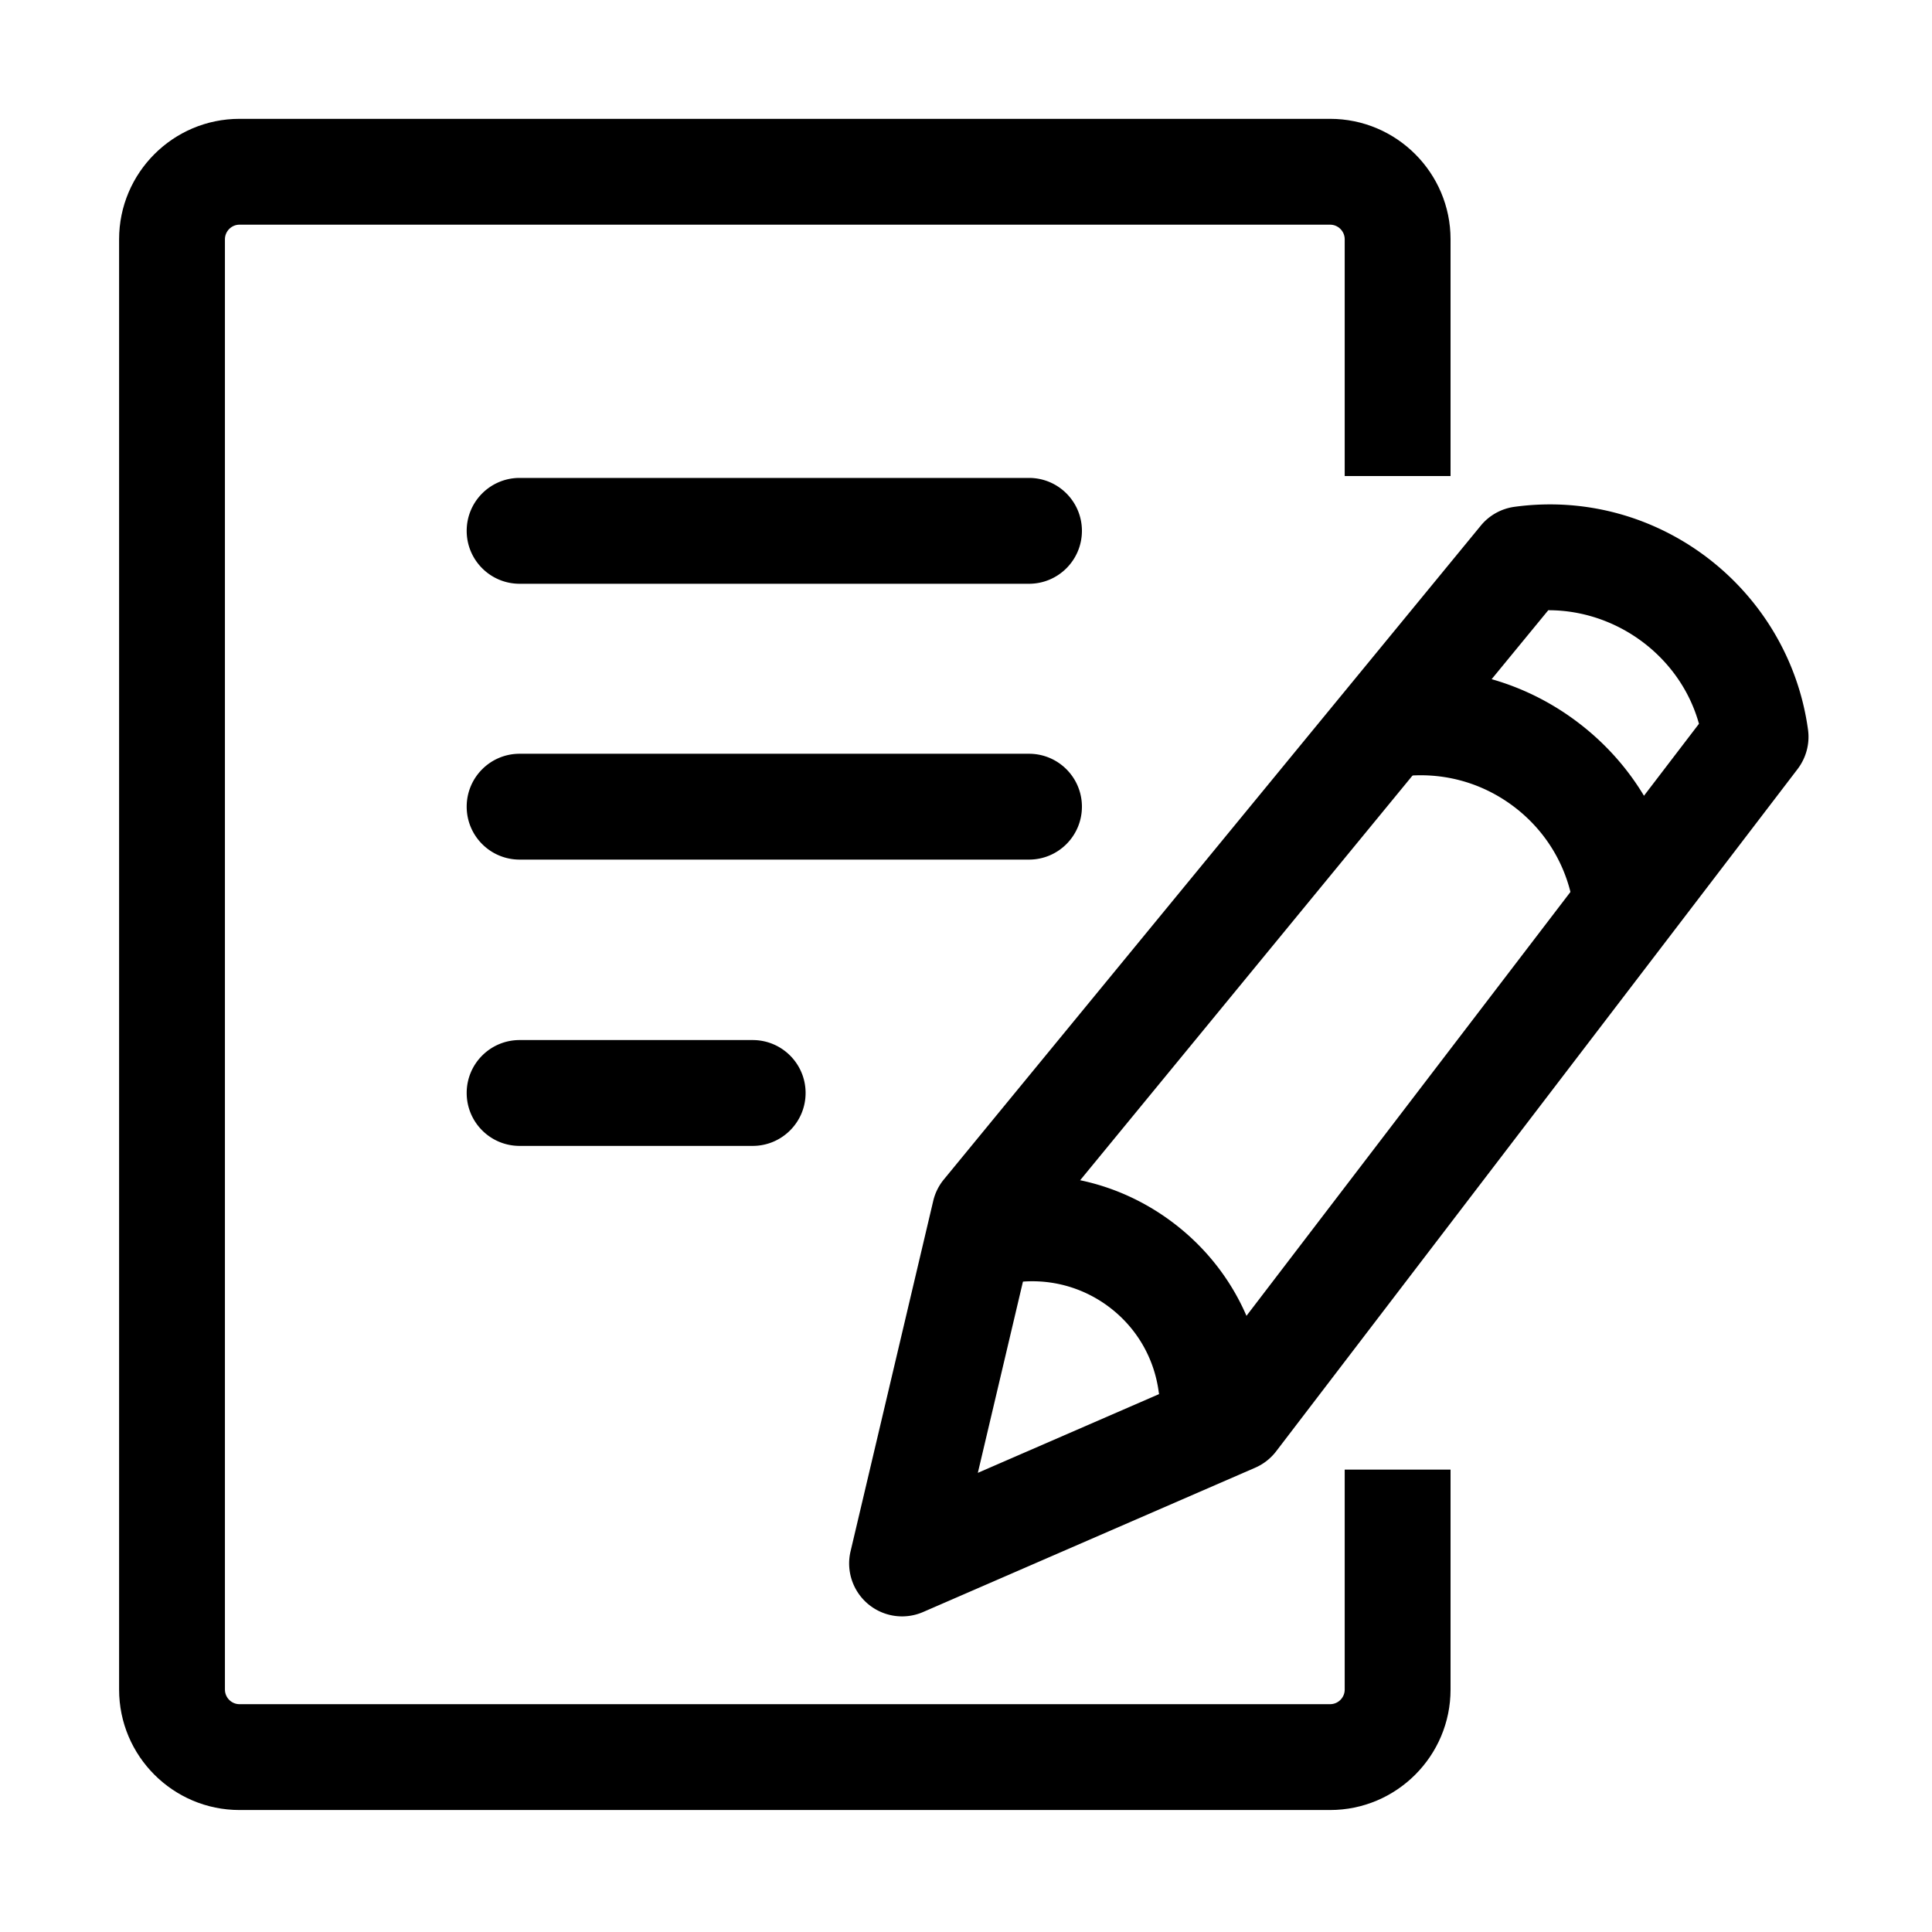 <svg t="1693793780698" class="icon" viewBox="0 0 1024 1024" version="1.1" xmlns="http://www.w3.org/2000/svg" p-id="8025" width="200" height="200"><path d="M704.972 959.349H126.944c-35.197 0-63.821-28.637-63.821-63.848V126.833c0-35.21 28.624-63.847 63.821-63.847h578.028c35.197 0 63.848 28.637 63.848 63.847v125.477h-56.097v-125.477c0-4.273-3.478-7.752-7.752-7.752H126.944c-4.246 0-7.724 3.479-7.724 7.752v768.669c0 4.273 3.478 7.752 7.724 7.752h578.028c4.273 0 7.752-3.478 7.752-7.752V778.925h56.097v116.575c-0.001 35.211-28.651 63.848-63.849 63.848z"  p-id="8026"></path><path d="M398.934 607.349h-123.532c-15.504 0-28.048-12.559-28.048-28.048 0-15.489 12.545-28.048 28.048-28.048h123.533c15.504 0 28.048 12.559 28.048 28.048-0.001 15.489-12.546 28.048-28.049 28.048zM478.122 856.716a28.044 28.044 0 0 1-17.996-6.532c-8.135-6.807-11.751-17.626-9.313-27.952L494.638 636.481a27.932 27.932 0 0 1 5.643-11.367l284.563-346.507c4.465-5.464 10.875-9.026 17.859-9.984 76.53-10.409 145.391 43.866 155.579 118.123 1.014 7.409-0.986 14.901-5.505 20.844L676.377 769.243a28.1 28.1 0 0 1-11.12 8.683L489.297 854.387a28.001 28.001 0 0 1-11.176 2.328z m69.627-201.021l-29.473 124.944 117.944-51.249 264.267-345.768c-9.779-35.266-43.113-60.232-79.871-60.191L547.749 655.694z"  p-id="8027"></path><path d="M861.894 506.058c-13.805 0-25.857-10.19-27.774-24.255-2.958-21.694-14.189-40.949-31.636-54.192-17.448-13.243-38.977-18.886-60.726-15.942-15.393 2.068-29.5-8.656-31.609-23.98-2.082-15.352 8.655-29.5 23.995-31.595 36.594-5.026 72.887 4.533 102.25 26.843 29.391 22.309 48.345 54.727 53.33 91.28 2.082 15.352-8.656 29.486-24.021 31.582-1.289 0.176-2.549 0.259-3.809 0.259zM641.891 761.82c-13.805 0-25.83-10.19-27.774-24.255-2.438-17.9-11.696-33.76-26.076-44.688-14.408-10.942-32.349-15.586-50.07-13.148a28.05 28.05 0 0 1-31.609-23.98c-2.082-15.352 8.656-29.5 23.995-31.595 32.733-4.533 65.245 4.04 91.595 24.049 26.322 19.981 43.278 49.03 47.769 81.775 2.082 15.353-8.656 29.486-23.995 31.582a27.856 27.856 0 0 1-3.834 0.261zM545.393 455.604H275.403c-15.504 0-28.048-12.559-28.048-28.048 0-15.489 12.545-28.048 28.048-28.048h269.991c15.503 0 28.048 12.559 28.048 28.048-0.001 15.489-12.546 28.048-28.049 28.048zM545.393 309.406H275.403c-15.504 0-28.048-12.559-28.048-28.048 0-15.489 12.545-28.048 28.048-28.048h269.991c15.503 0 28.048 12.559 28.048 28.048-0.001 15.489-12.546 28.048-28.049 28.048z"  p-id="8028"></path></svg>
